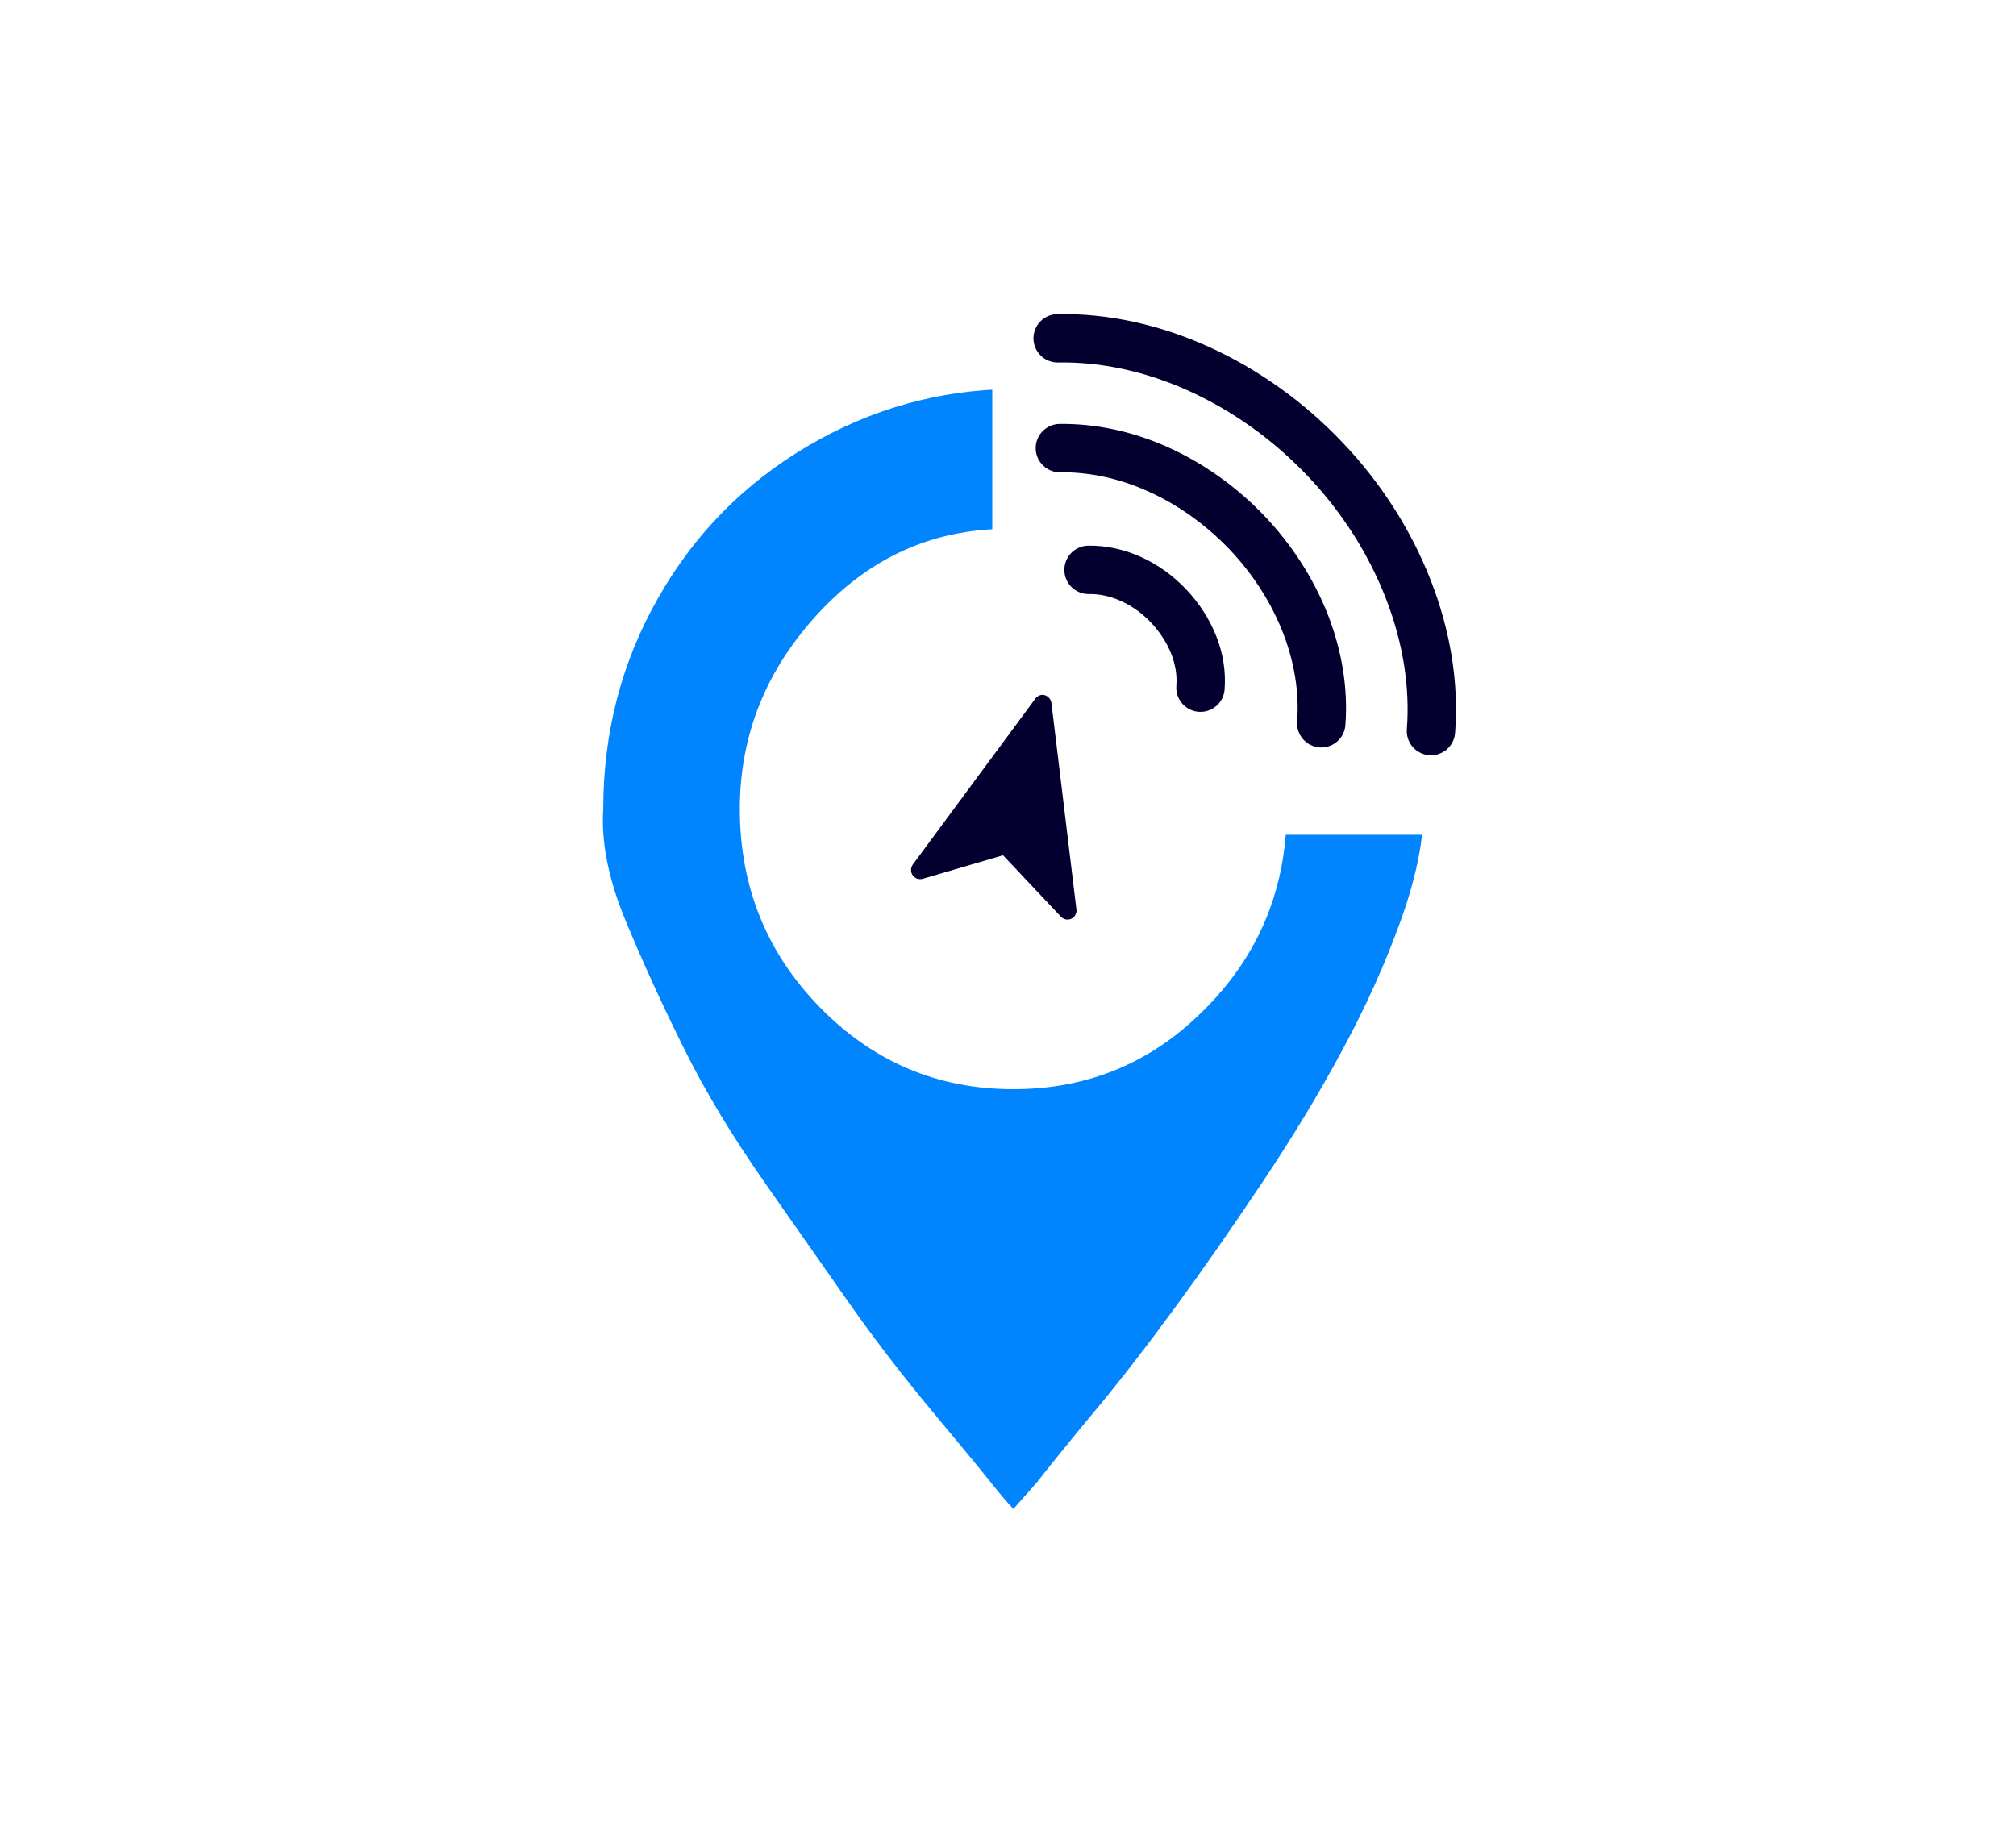 <?xml version="1.0" encoding="UTF-8"?>
<svg xmlns="http://www.w3.org/2000/svg" xmlns:xlink="http://www.w3.org/1999/xlink" width="35px" height="32px" viewBox="0 0 34 32" version="1.1">
<g id="surface1">
<rect x="0" y="0" width="34" height="32" style="fill:rgb(100%,100%,100%);fill-opacity:1;stroke:none;"/>
<path style=" stroke:none;fill-rule:nonzero;fill:rgb(0%,52.157%,100%);fill-opacity:1;" d="M 9.973 14.047 C 9.973 12.723 10.289 11.504 10.922 10.391 C 11.555 9.273 12.422 8.395 13.523 7.746 C 14.625 7.098 15.812 6.766 17.094 6.754 C 18.371 6.742 19.562 7.07 20.664 7.746 C 21.766 8.418 22.633 9.301 23.266 10.391 C 23.898 11.48 24.215 12.699 24.215 14.047 C 24.215 14.605 24.082 15.254 23.816 15.992 C 23.551 16.73 23.215 17.477 22.809 18.227 C 22.406 18.98 21.941 19.746 21.422 20.523 C 20.902 21.301 20.398 22.027 19.902 22.703 C 19.41 23.375 18.949 23.973 18.516 24.492 C 18.086 25.008 17.746 25.43 17.492 25.754 L 17.094 26.203 C 16.992 26.098 16.859 25.941 16.695 25.734 C 16.531 25.527 16.195 25.121 15.688 24.512 C 15.18 23.902 14.711 23.293 14.281 22.684 C 13.852 22.074 13.352 21.359 12.781 20.543 C 12.211 19.727 11.742 18.949 11.375 18.207 C 11.008 17.469 10.672 16.738 10.371 16.012 C 10.066 15.285 9.934 14.629 9.973 14.047 Z M 12.344 14.047 C 12.344 15.395 12.809 16.543 13.73 17.488 C 14.656 18.438 15.777 18.914 17.094 18.914 C 18.41 18.914 19.531 18.438 20.453 17.488 C 21.379 16.543 21.84 15.395 21.84 14.047 C 21.84 12.699 21.379 11.559 20.453 10.625 C 19.531 9.691 18.41 9.211 17.094 9.184 C 15.777 9.16 14.656 9.637 13.73 10.625 C 12.809 11.609 12.344 12.75 12.344 14.047 Z M 12.344 14.047 "/>
<path style=" stroke:none;fill-rule:evenodd;fill:rgb(1.176%,0%,18.431%);fill-opacity:1;" d="M 15.348 15.012 L 17.477 12.129 C 17.5 12.098 17.539 12.074 17.582 12.066 C 17.664 12.059 17.742 12.121 17.754 12.207 L 18.188 15.793 C 18.195 15.84 18.176 15.891 18.141 15.926 C 18.082 15.984 17.984 15.984 17.922 15.922 L 16.914 14.852 L 15.516 15.262 C 15.469 15.273 15.418 15.266 15.379 15.234 C 15.309 15.184 15.297 15.082 15.348 15.012 Z M 15.348 15.012 "/>
<path style=" stroke:none;fill-rule:nonzero;fill:rgb(100%,100%,100%);fill-opacity:1;" d="M 16.727 5.168 L 17.453 5.168 L 17.453 9.797 L 16.727 9.797 Z M 16.727 5.168 "/>
<path style=" stroke:none;fill-rule:nonzero;fill:rgb(100%,100%,100%);fill-opacity:1;" d="M 20.941 14.496 L 20.941 13.758 L 25.465 13.758 L 25.465 14.496 Z M 20.941 14.496 "/>
<path style=" stroke:none;fill-rule:nonzero;fill:rgb(100%,100%,100%);fill-opacity:1;" d="M 19.277 4.434 L 27.203 4.5 L 27.133 13.824 L 19.203 13.762 Z M 19.277 4.434 "/>
<path style=" stroke:none;fill-rule:nonzero;fill:rgb(100%,100%,100%);fill-opacity:1;" d="M 17.277 1.285 L 25.203 1.348 L 25.133 10.676 L 17.203 10.609 Z M 17.277 1.285 "/>
<path style="fill:none;stroke-width:120;stroke-linecap:round;stroke-linejoin:round;stroke:rgb(1.176%,0%,18.431%);stroke-opacity:1;stroke-miterlimit:4;" d="M 3477.633 1813.634 C 3486.445 1699.508 3467.168 1579.46 3421.453 1462.104 C 3375.738 1344.749 3305.238 1233.853 3214.91 1139.106 C 3124.582 1043.822 3017.18 967.379 2902.066 915.161 C 2786.953 862.943 2666.883 837.103 2551.77 839.257 M 3205.547 1794.254 C 3211.605 1714.043 3198.387 1630.063 3166.441 1547.699 C 3134.496 1465.873 3084.926 1388.353 3021.586 1321.6 C 2958.246 1255.386 2883.34 1201.553 2802.375 1164.946 C 2721.961 1128.34 2637.691 1110.575 2557.277 1111.652 M 2905.922 1705.968 C 2908.676 1671.515 2903.168 1635.447 2889.398 1600.455 C 2875.629 1565.464 2854.148 1532.087 2827.16 1503.556 C 2800.172 1475.024 2768.227 1451.876 2733.527 1436.265 C 2698.828 1420.653 2663.027 1413.116 2628.328 1413.655 " transform="matrix(0.007,0,0,0.007,0,0)"/>
</g>
</svg>
